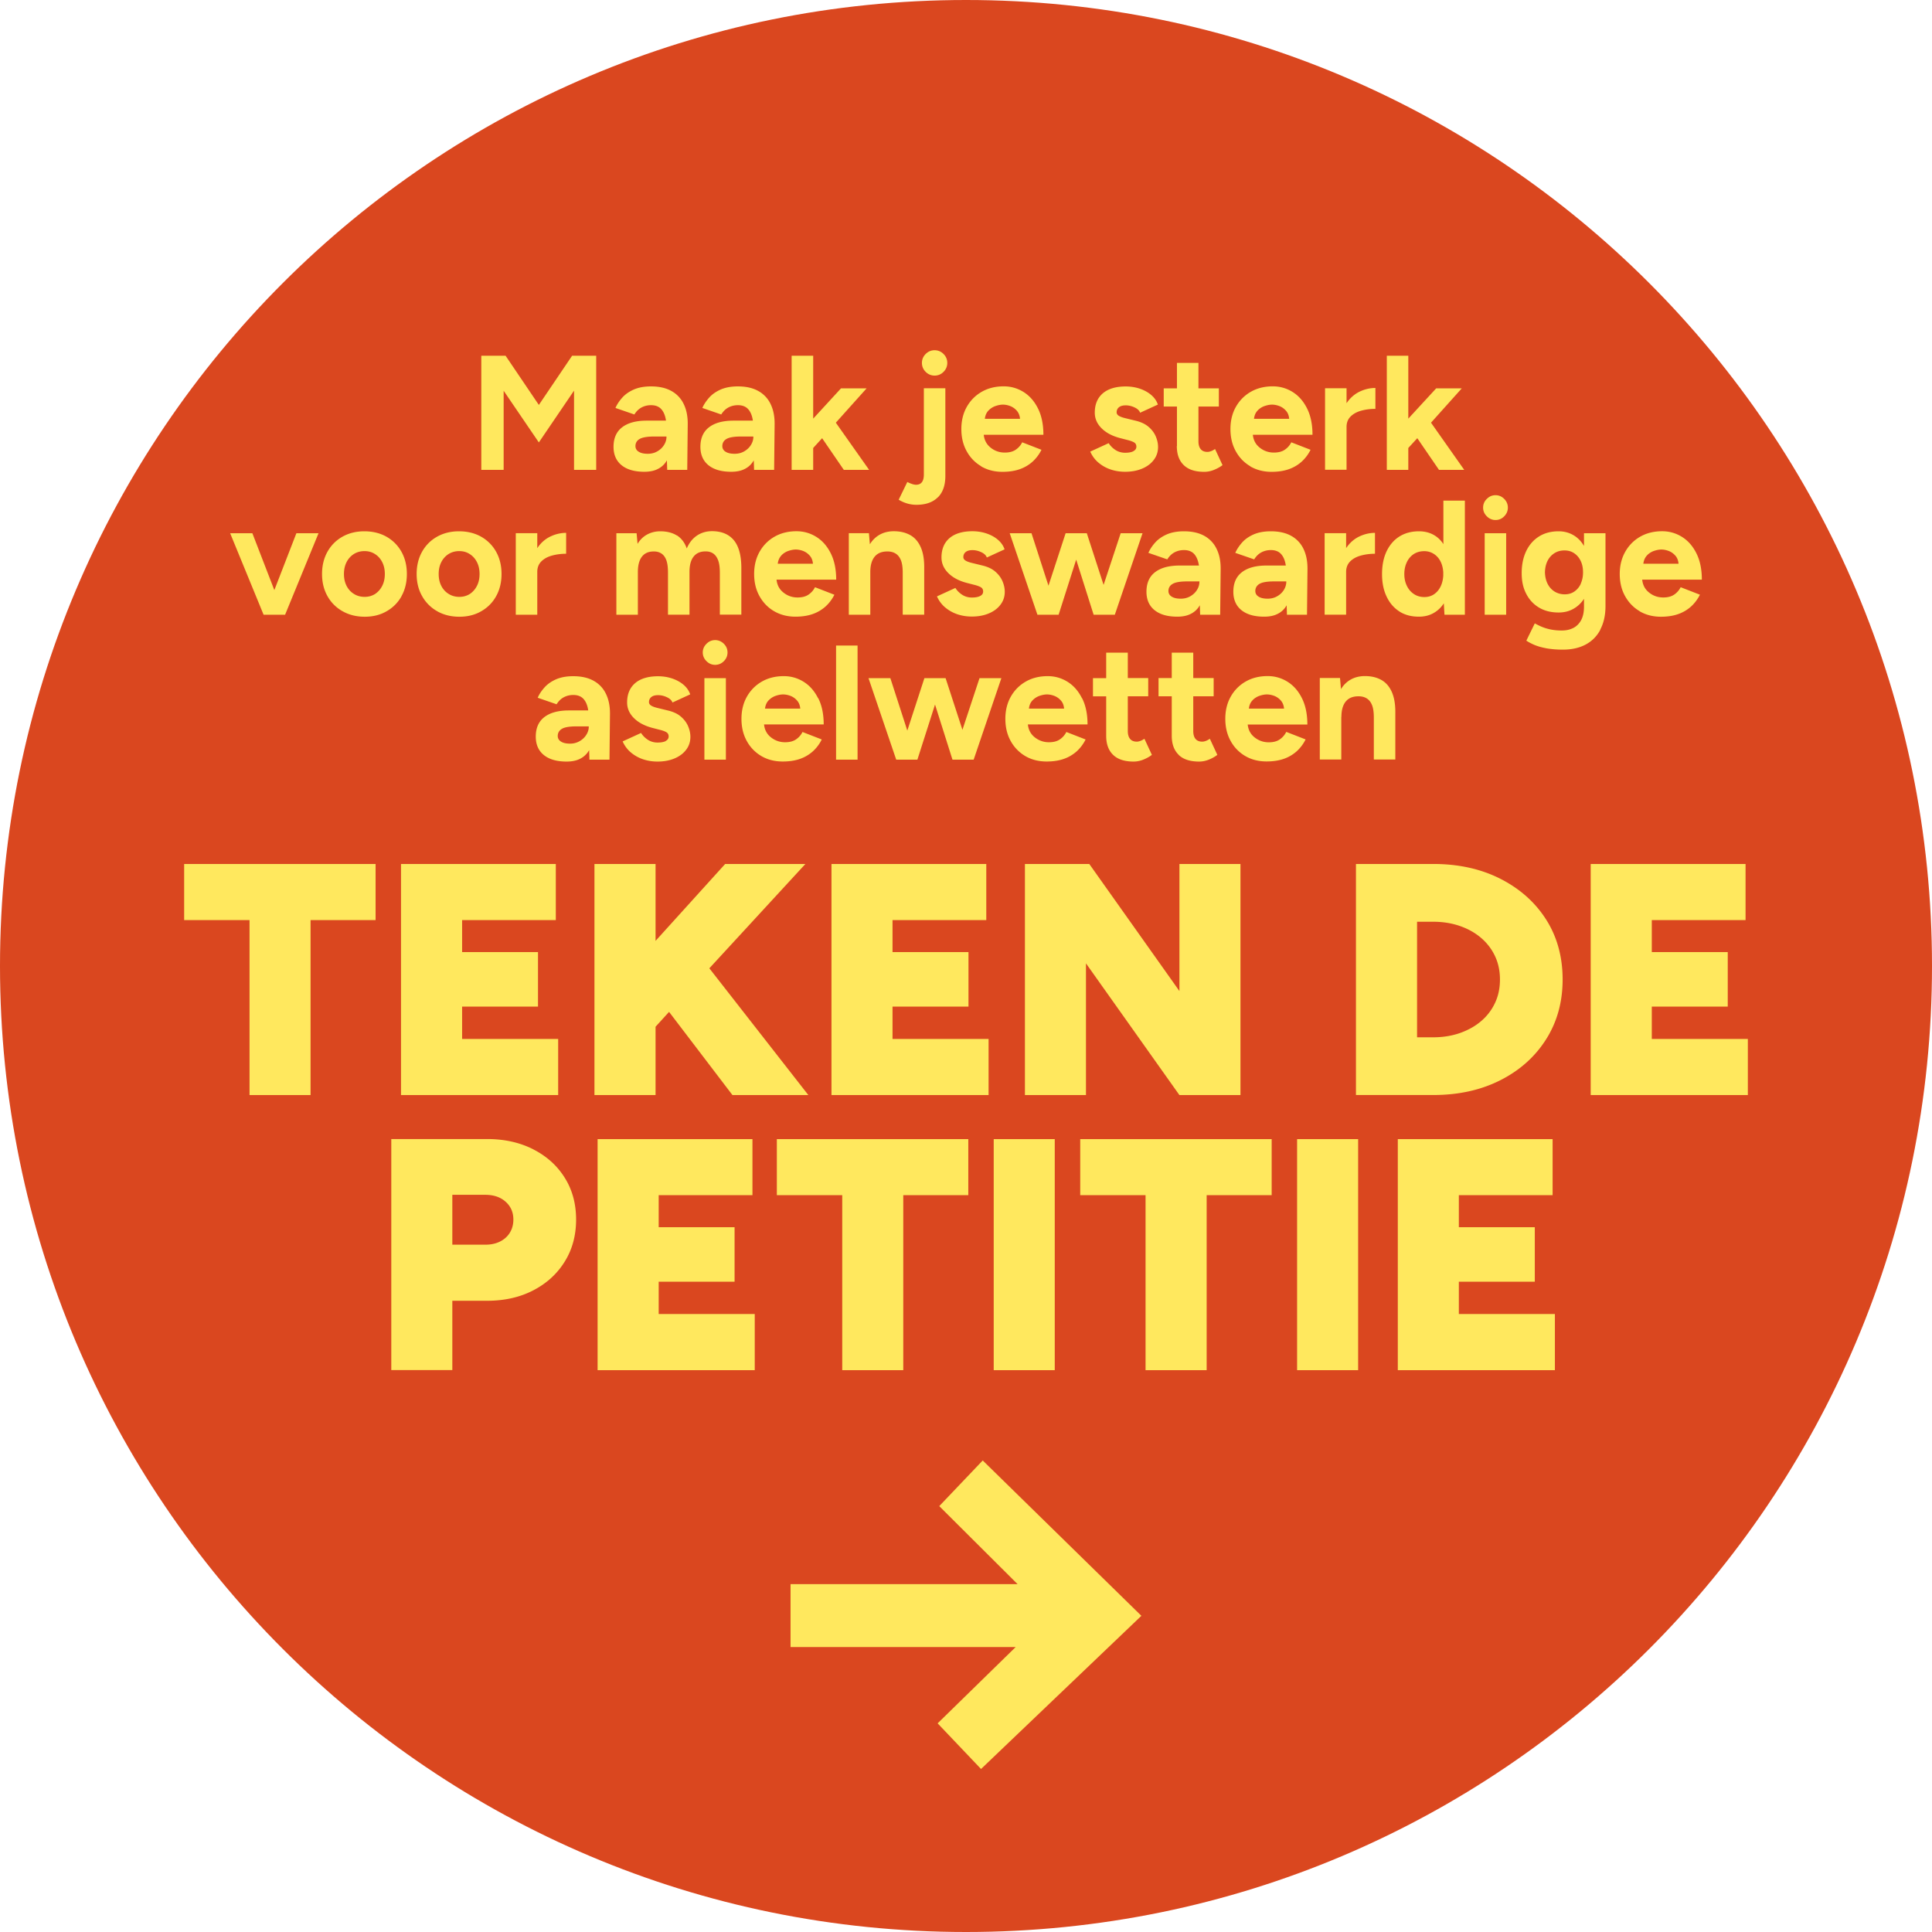 <svg xmlns="http://www.w3.org/2000/svg" viewBox="0 0 320 320"><path d="M160 320c88.37 0 160-71.63 160-160S248.37 0 160 0 0 71.63 0 160s71.63 160 160 160" style="fill:#da471f"/><path d="M135.5 115.65c-.6-1.2-1.4-2.11-2.4-2.73-1-.62-2.09-.93-3.28-.93-1.37 0-2.58.3-3.63.9-1.05.6-1.88 1.44-2.48 2.5-.6 1.06-.9 2.29-.9 3.67s.29 2.61.88 3.67a6.461 6.461 0 0 0 2.42 2.5c1.03.6 2.2.9 3.54.9 1.06 0 2.01-.14 2.84-.43a6.23 6.23 0 0 0 2.15-1.26c.6-.55 1.09-1.2 1.47-1.96l-3.19-1.24c-.25.5-.61.91-1.08 1.23-.47.32-1.07.47-1.81.47-.86 0-1.64-.27-2.32-.8-.68-.53-1.07-1.25-1.16-2.15h9.88c0-1.71-.3-3.16-.91-4.36Zm-8.79 1.72c.07-.58.27-1.03.61-1.38.33-.34.72-.59 1.16-.74.44-.15.85-.23 1.23-.23s.8.08 1.22.24c.41.16.77.41 1.08.76.31.34.49.79.54 1.35h-5.83ZM162.24 112.32l-2.83 8.56-2.79-8.56h-3.51l-2.83 8.69-2.81-8.69h-3.62l4.59 13.5h3.51l2.92-9.13 2.89 9.13h3.51l4.59-13.5h-3.62zM116.67 112.32h3.56v13.5h-3.56zM138.48 106.92h3.56v18.9h-3.56zM110.29 122.73c-.32.17-.78.26-1.38.26s-1.15-.16-1.62-.47c-.47-.31-.84-.69-1.11-1.12l-3.05 1.4c.32.72.77 1.33 1.35 1.82.58.49 1.24.87 2 1.13.76.26 1.57.39 2.43.39 1.04 0 1.97-.17 2.79-.51.82-.34 1.47-.82 1.94-1.44.48-.62.71-1.34.71-2.15 0-.56-.12-1.13-.36-1.71-.24-.59-.63-1.12-1.16-1.59-.53-.48-1.24-.82-2.12-1.04l-1.76-.43c-.47-.11-.83-.24-1.08-.39s-.38-.35-.38-.58c0-.36.13-.64.39-.85.26-.21.63-.31 1.12-.31s.97.11 1.46.34c.49.23.79.52.92.88l2.94-1.35c-.2-.59-.56-1.12-1.08-1.57-.52-.45-1.15-.8-1.88-1.05s-1.52-.38-2.36-.38c-1.64 0-2.9.38-3.79 1.13-.89.76-1.34 1.83-1.34 3.21 0 .97.37 1.83 1.12 2.58.75.75 1.77 1.29 3.06 1.63l1.24.32c.45.11.81.24 1.07.39.26.15.39.39.39.71s-.16.57-.49.74ZM119.89 106.63c-.4-.4-.89-.61-1.44-.61s-1.02.2-1.43.61c-.41.4-.62.89-.62 1.44s.21 1.04.62 1.44c.41.41.89.61 1.43.61s1.04-.2 1.44-.61c.41-.4.61-.89.61-1.44s-.2-1.04-.61-1.44ZM183.22 108.11v4.21h-2.19v3.02h2.19v6.53c0 1.37.38 2.42 1.15 3.16.76.74 1.89 1.11 3.39 1.11.52 0 1.05-.1 1.58-.31s1.01-.47 1.45-.8l-1.24-2.67c-.23.16-.46.28-.67.36-.22.08-.41.12-.59.12-.49 0-.86-.15-1.11-.45-.25-.3-.38-.73-.38-1.31v-5.75h3.38v-3.02h-3.38v-4.21h-3.56ZM213.03 121.25c-.25.5-.61.91-1.08 1.23-.47.32-1.07.47-1.81.47-.86 0-1.64-.27-2.32-.8-.68-.53-1.07-1.25-1.16-2.15h9.88c0-1.71-.3-3.16-.9-4.36-.6-1.2-1.4-2.11-2.4-2.73-1-.62-2.09-.93-3.28-.93-1.37 0-2.58.3-3.63.9-1.05.6-1.88 1.44-2.48 2.5-.6 1.06-.9 2.29-.9 3.67s.29 2.61.88 3.67a6.461 6.461 0 0 0 2.42 2.5c1.03.6 2.2.9 3.54.9 1.06 0 2.01-.14 2.84-.43a6.23 6.23 0 0 0 2.15-1.26c.6-.55 1.09-1.2 1.47-1.96l-3.19-1.24Zm-5.58-5.26c.33-.34.72-.59 1.16-.74.44-.15.85-.23 1.23-.23s.8.08 1.22.24c.41.16.77.41 1.08.76.3.34.49.79.54 1.35h-5.83c.07-.58.27-1.03.61-1.38ZM195.22 125.03c.76.74 1.89 1.11 3.39 1.11.52 0 1.05-.1 1.58-.31s1.01-.47 1.44-.8l-1.24-2.67c-.23.16-.46.28-.67.36-.22.08-.41.12-.59.12-.49 0-.86-.15-1.11-.45-.25-.3-.38-.73-.38-1.31v-5.75h3.38v-3.02h-3.38v-4.21h-3.56v4.21h-2.19v3.02h2.19v6.53c0 1.37.38 2.42 1.15 3.16ZM179.21 115.65c-.6-1.2-1.4-2.11-2.4-2.73-1-.62-2.09-.93-3.28-.93-1.37 0-2.58.3-3.63.9-1.05.6-1.88 1.44-2.48 2.5-.6 1.06-.9 2.29-.9 3.67s.29 2.61.88 3.67a6.532 6.532 0 0 0 2.42 2.5c1.03.6 2.21.9 3.54.9 1.06 0 2.01-.14 2.83-.43a6.23 6.23 0 0 0 2.15-1.26c.6-.55 1.09-1.2 1.47-1.96l-3.19-1.24c-.25.5-.61.91-1.08 1.23-.47.32-1.07.47-1.81.47-.86 0-1.64-.27-2.32-.8s-1.07-1.25-1.16-2.15h9.88c0-1.71-.3-3.16-.91-4.36Zm-8.79 1.72c.07-.58.27-1.03.61-1.38.33-.34.72-.59 1.16-.74.44-.15.85-.23 1.23-.23s.8.08 1.21.24c.41.16.77.41 1.08.76.31.34.49.79.54 1.35h-5.83ZM222.18 118.74c0-1.13.25-1.99.74-2.57.49-.58 1.2-.85 2.12-.84.5 0 .95.11 1.32.34.38.23.67.59.88 1.09.21.5.31 1.22.31 2.13v6.91h3.56v-7.64c.02-1.44-.17-2.61-.57-3.52-.4-.91-.97-1.58-1.73-2.01-.76-.43-1.66-.65-2.73-.65-.86 0-1.63.18-2.31.55s-1.23.9-1.66 1.61l-.16-1.84h-3.35v13.5h3.56v-7.07ZM101.03 118.34c.02-1.3-.19-2.42-.64-3.36a4.808 4.808 0 0 0-2.03-2.2c-.91-.52-2.05-.78-3.41-.78-1.13 0-2.09.18-2.88.53-.78.35-1.42.8-1.9 1.35-.49.55-.86 1.11-1.11 1.69l3.13 1.08c.32-.52.72-.91 1.19-1.16.47-.25.99-.38 1.57-.38.74 0 1.3.22 1.7.66.4.44.66 1.07.78 1.9h-3.19c-1.75 0-3.1.36-4.06 1.09-.96.73-1.44 1.81-1.44 3.25 0 1.31.45 2.33 1.34 3.05.89.72 2.15 1.08 3.77 1.08.9 0 1.66-.16 2.28-.49.62-.32 1.1-.79 1.45-1.4l.05 1.57h3.32l.08-7.48Zm-3.51 2.02c0 .47-.14.92-.41 1.35-.27.43-.64.78-1.11 1.05-.47.27-.99.41-1.57.41-.65 0-1.15-.11-1.51-.34-.36-.22-.54-.54-.54-.93 0-.5.22-.89.67-1.17.45-.28 1.26-.42 2.43-.42h2.03v.05ZM157.07 94.92c.75.75 1.77 1.29 3.07 1.63l1.24.32c.45.11.8.24 1.07.39.26.15.39.39.39.71s-.16.57-.49.74c-.32.17-.78.26-1.38.26s-1.15-.16-1.62-.47c-.47-.31-.84-.69-1.11-1.12l-3.05 1.4c.32.72.77 1.33 1.35 1.82s1.24.87 2 1.13c.76.26 1.57.39 2.43.39 1.04 0 1.97-.17 2.79-.51.82-.34 1.47-.82 1.94-1.44.48-.62.72-1.34.72-2.15 0-.56-.12-1.13-.36-1.71-.24-.59-.63-1.12-1.16-1.59-.53-.48-1.24-.82-2.12-1.04l-1.76-.43c-.47-.11-.83-.24-1.08-.39-.25-.15-.38-.35-.38-.58 0-.36.13-.64.39-.85.26-.21.63-.31 1.12-.31s.97.11 1.46.34c.49.23.79.52.92.88l2.94-1.35c-.2-.59-.56-1.12-1.08-1.57-.52-.45-1.15-.8-1.88-1.05s-1.52-.38-2.36-.38c-1.64 0-2.9.38-3.79 1.13-.89.76-1.34 1.83-1.34 3.21 0 .97.37 1.83 1.12 2.58ZM191.33 94.76c-.96.73-1.44 1.81-1.44 3.25 0 1.31.45 2.33 1.34 3.05.89.72 2.15 1.08 3.77 1.08.9 0 1.66-.16 2.28-.49.62-.32 1.1-.79 1.45-1.4l.05 1.57h3.32l.08-7.48c.02-1.3-.19-2.42-.64-3.36a4.84 4.84 0 0 0-2.02-2.2c-.91-.52-2.05-.78-3.42-.78-1.13 0-2.09.18-2.88.53-.78.35-1.42.8-1.9 1.35-.49.55-.86 1.11-1.11 1.69l3.13 1.08c.32-.52.72-.91 1.19-1.16.47-.25.99-.38 1.57-.38.74 0 1.3.22 1.7.66.39.44.66 1.08.78 1.9h-3.19c-1.75 0-3.1.36-4.06 1.09Zm7.33 1.55v.05c0 .47-.13.92-.4 1.35-.27.43-.64.78-1.11 1.05-.47.27-.99.4-1.57.4-.65 0-1.15-.11-1.51-.34-.36-.22-.54-.54-.54-.93 0-.5.22-.9.68-1.17.45-.28 1.26-.42 2.43-.42h2.02ZM167.24 88.32l4.59 13.5h3.51l2.91-9.13 2.89 9.13h3.51l4.59-13.5h-3.62l-2.83 8.56-2.78-8.56h-3.51l-2.84 8.69-2.81-8.69h-3.61zM140.59 88.32v13.5h3.56v-7.07c0-1.13.25-1.99.74-2.57.49-.58 1.2-.85 2.12-.84.5 0 .95.11 1.32.34.38.23.67.59.88 1.09.21.5.31 1.22.31 2.13v6.91h3.56v-7.64c.02-1.44-.17-2.61-.57-3.52-.4-.91-.97-1.58-1.73-2.01s-1.67-.65-2.73-.65c-.86 0-1.63.18-2.31.55-.67.37-1.23.9-1.66 1.61l-.16-1.84h-3.35ZM138.18 98.5l-3.19-1.24c-.25.5-.61.91-1.08 1.23-.47.32-1.07.47-1.81.47-.86 0-1.64-.26-2.32-.8-.68-.53-1.07-1.25-1.16-2.15h9.88c0-1.71-.3-3.16-.9-4.36-.6-1.2-1.4-2.11-2.4-2.73-1-.62-2.09-.93-3.28-.93-1.37 0-2.58.3-3.63.9-1.05.6-1.88 1.44-2.48 2.5-.6 1.06-.9 2.29-.9 3.67s.29 2.61.88 3.67c.59 1.06 1.39 1.9 2.42 2.5 1.03.6 2.21.91 3.54.91 1.06 0 2.01-.14 2.84-.43a6.23 6.23 0 0 0 2.15-1.26c.6-.55 1.09-1.2 1.47-1.96Zm-8.76-6.51c.33-.34.72-.59 1.16-.74.44-.15.85-.23 1.23-.23s.8.08 1.22.24c.41.16.77.41 1.08.76.31.34.49.79.54 1.35h-5.83c.07-.58.28-1.03.61-1.38ZM245.91 88.32h3.56v13.5h-3.56zM112.12 88.7c-.75-.47-1.67-.7-2.77-.7-.79 0-1.51.18-2.16.53-.65.35-1.18.87-1.59 1.55l-.16-1.76h-3.35v13.5h3.56v-7.07c0-1.13.23-1.99.69-2.57s1.12-.85 1.98-.84c.47 0 .88.11 1.23.34.35.23.62.59.81 1.09.19.5.28 1.22.28 2.13v6.91h3.56v-7.07c0-1.13.23-1.99.7-2.57.47-.58 1.13-.85 2-.84.47 0 .87.11 1.22.34.34.23.61.59.81 1.09.2.5.3 1.22.3 2.13v6.91h3.56v-7.72c0-2.07-.42-3.6-1.24-4.6-.83-1-2.04-1.5-3.62-1.5-.95 0-1.79.25-2.51.74-.72.49-1.28 1.2-1.67 2.12-.34-.97-.89-1.69-1.63-2.16ZM247.7 86.13c.56 0 1.04-.2 1.44-.61.4-.4.61-.89.61-1.44s-.2-1.04-.61-1.45-.89-.61-1.44-.61-1.02.2-1.43.61c-.42.4-.62.89-.62 1.45s.21 1.04.62 1.44c.41.41.89.61 1.43.61ZM271.56 101.24c1.03.6 2.21.91 3.54.91 1.06 0 2.01-.14 2.84-.43a6.23 6.23 0 0 0 2.15-1.26c.6-.55 1.09-1.2 1.47-1.96l-3.19-1.24c-.25.5-.61.91-1.08 1.23-.47.32-1.07.47-1.81.47-.86 0-1.64-.26-2.32-.8-.68-.53-1.07-1.25-1.16-2.15h9.88c0-1.71-.3-3.16-.9-4.36-.6-1.2-1.4-2.11-2.4-2.73-1-.62-2.09-.93-3.28-.93-1.37 0-2.58.3-3.63.9-1.05.6-1.88 1.44-2.48 2.5-.6 1.06-.91 2.29-.91 3.67s.29 2.61.88 3.67c.59 1.06 1.39 1.9 2.42 2.5Zm1.23-9.25c.33-.34.72-.59 1.16-.74.44-.15.85-.23 1.23-.23s.8.08 1.22.24c.41.16.77.41 1.08.76.31.34.49.79.54 1.35h-5.83c.07-.58.28-1.03.61-1.38ZM265.06 104.26c.58-1.09.86-2.39.86-3.9V88.32h-3.56v2.11c-.45-.77-1.03-1.37-1.75-1.79-.72-.42-1.54-.64-2.46-.64-1.24 0-2.32.28-3.23.85-.91.57-1.62 1.37-2.12 2.4-.5 1.04-.76 2.25-.76 3.66s.25 2.48.76 3.46c.5.97 1.21 1.73 2.12 2.27.91.54 1.98.81 3.23.81.92 0 1.74-.2 2.46-.61s1.3-.96 1.75-1.66v1.3c0 .9-.16 1.64-.47 2.23-.32.58-.75 1.02-1.3 1.3s-1.18.42-1.9.42c-.76 0-1.42-.07-2-.2-.58-.13-1.07-.3-1.48-.48-.41-.19-.75-.36-1-.5l-1.4 2.86c.34.23.78.47 1.32.7.54.23 1.21.42 2 .57.79.14 1.7.22 2.73.22 1.46 0 2.71-.28 3.77-.84a5.762 5.762 0 0 0 2.44-2.47Zm-3.22-7.59c-.25.55-.61.98-1.07 1.3-.46.32-.99.47-1.61.47s-1.19-.16-1.69-.47c-.49-.31-.88-.75-1.15-1.3-.27-.55-.41-1.17-.43-1.88.02-.72.16-1.35.43-1.89.27-.54.65-.96 1.13-1.27.49-.31 1.04-.46 1.67-.46s1.15.15 1.61.46c.46.31.82.73 1.08 1.27.26.54.39 1.17.39 1.89s-.13 1.33-.38 1.88ZM222.96 94.72c0-.7.23-1.28.67-1.73.45-.45 1.04-.77 1.77-.97s1.51-.3 2.34-.3v-3.46c-.92 0-1.8.21-2.66.63-.85.42-1.56 1.06-2.12 1.9v-2.48h-3.56v13.5h3.56v-7.1ZM231.78 101.28c.91.58 1.98.86 3.23.86.9 0 1.7-.19 2.4-.58.7-.39 1.28-.93 1.73-1.63l.11 1.89h3.38v-18.9h-3.56v7.21a4.42 4.42 0 0 0-1.69-1.58c-.69-.37-1.48-.55-2.36-.55-1.24 0-2.32.29-3.23.86s-1.61 1.39-2.12 2.44c-.5 1.05-.76 2.31-.76 3.77s.25 2.69.76 3.75c.5 1.06 1.21 1.88 2.12 2.46Zm1.24-8.18c.28-.58.67-1.02 1.16-1.34.49-.31 1.07-.47 1.71-.47.59 0 1.12.15 1.59.45.47.3.84.71 1.11 1.24.27.53.42 1.14.46 1.82v.54c-.04.68-.19 1.3-.46 1.84s-.64.96-1.09 1.26-.98.45-1.58.45c-.65 0-1.22-.16-1.72-.49-.49-.32-.89-.77-1.17-1.35-.29-.58-.43-1.23-.43-1.97s.14-1.39.42-1.97ZM66.5 98.74c.59-1.06.89-2.29.89-3.67s-.3-2.61-.89-3.67a6.475 6.475 0 0 0-2.48-2.5c-1.06-.6-2.29-.9-3.67-.9s-2.58.3-3.64.9c-1.06.6-1.89 1.44-2.48 2.5-.59 1.06-.89 2.29-.89 3.67s.3 2.61.9 3.67a6.46 6.46 0 0 0 2.5 2.5c1.06.6 2.29.91 3.67.91s2.58-.3 3.63-.91c1.05-.6 1.88-1.43 2.47-2.5Zm-3.19-1.71c-.29.57-.68 1.01-1.17 1.34-.5.32-1.08.49-1.74.49s-1.26-.16-1.78-.49c-.52-.32-.93-.77-1.22-1.34-.29-.57-.43-1.22-.43-1.96s.14-1.39.43-1.96c.29-.57.69-1.01 1.2-1.34.51-.32 1.1-.49 1.77-.49s1.23.16 1.74.49c.51.32.91.77 1.2 1.34.29.57.43 1.22.43 1.96s-.14 1.39-.43 1.96ZM205.72 94.76c-.96.73-1.44 1.81-1.44 3.25 0 1.31.45 2.33 1.34 3.05.89.72 2.15 1.08 3.77 1.08.9 0 1.66-.16 2.28-.49.62-.32 1.1-.79 1.44-1.4l.05 1.57h3.32l.08-7.48c.02-1.3-.19-2.42-.63-3.36a4.84 4.84 0 0 0-2.02-2.2c-.91-.52-2.05-.78-3.42-.78-1.13 0-2.09.18-2.88.53-.78.35-1.42.8-1.9 1.35s-.85 1.11-1.11 1.69l3.13 1.08c.32-.52.72-.91 1.19-1.16.47-.25.99-.38 1.57-.38.74 0 1.3.22 1.7.66.4.44.66 1.08.78 1.9h-3.19c-1.75 0-3.1.36-4.06 1.09Zm7.33 1.55v.05c0 .47-.14.92-.4 1.35-.27.43-.64.78-1.11 1.05-.47.27-.99.4-1.57.4-.65 0-1.15-.11-1.51-.34-.36-.22-.54-.54-.54-.93 0-.5.23-.9.67-1.17.45-.28 1.26-.42 2.43-.42h2.02ZM85.43 88.32v13.5h3.56v-7.1c0-.7.22-1.28.67-1.73s1.04-.77 1.77-.97 1.51-.3 2.34-.3v-3.46c-.92 0-1.8.21-2.66.63-.86.42-1.56 1.06-2.12 1.9v-2.48h-3.56ZM47.22 101.82l5.54-13.5h-3.67l-3.65 9.42-3.64-9.42h-3.68l5.54 13.5h3.56zM72.41 101.24c1.06.6 2.29.91 3.67.91s2.58-.3 3.63-.91c1.05-.6 1.88-1.43 2.47-2.5.59-1.06.89-2.29.89-3.67s-.3-2.61-.89-3.67a6.475 6.475 0 0 0-2.48-2.5c-1.06-.6-2.29-.9-3.67-.9s-2.58.3-3.65.9c-1.06.6-1.89 1.44-2.48 2.5-.59 1.06-.89 2.29-.89 3.67s.3 2.61.91 3.67a6.46 6.46 0 0 0 2.5 2.5Zm.68-8.13c.29-.57.69-1.01 1.2-1.34.51-.32 1.1-.49 1.77-.49s1.23.16 1.74.49c.51.32.91.77 1.2 1.34.29.57.43 1.22.43 1.96s-.14 1.39-.43 1.96c-.29.57-.68 1.01-1.17 1.34-.5.32-1.08.49-1.74.49s-1.26-.16-1.78-.49c-.52-.32-.93-.77-1.22-1.34-.29-.57-.43-1.22-.43-1.96s.14-1.39.43-1.96ZM207.07 77.24c1.03.6 2.2.91 3.54.91 1.06 0 2.01-.14 2.84-.43a6.23 6.23 0 0 0 2.15-1.26c.6-.55 1.09-1.2 1.47-1.96l-3.19-1.24c-.25.5-.61.91-1.08 1.23-.47.32-1.07.47-1.81.47-.86 0-1.64-.26-2.32-.8-.68-.53-1.07-1.25-1.16-2.15h9.88c0-1.71-.3-3.16-.9-4.36-.6-1.2-1.4-2.11-2.4-2.73-1-.62-2.09-.93-3.28-.93-1.37 0-2.58.3-3.63.9-1.05.6-1.88 1.44-2.48 2.5-.6 1.06-.9 2.29-.9 3.67s.29 2.61.88 3.67c.58 1.06 1.39 1.9 2.42 2.5Zm1.23-9.25c.33-.34.72-.59 1.16-.74.44-.15.85-.23 1.23-.23s.8.08 1.22.24c.41.16.77.41 1.08.76.31.34.49.79.54 1.35h-5.83c.07-.58.27-1.03.61-1.38ZM194.92 73.88c0 1.37.38 2.42 1.15 3.16.76.74 1.89 1.11 3.39 1.11.52 0 1.05-.1 1.58-.31s1.01-.47 1.45-.8l-1.24-2.67c-.23.16-.46.28-.67.36-.22.08-.41.12-.59.12-.49 0-.86-.15-1.11-.45-.25-.3-.38-.73-.38-1.31v-5.75h3.38v-3.02h-3.38v-4.21h-3.56v4.21h-2.19v3.02h2.19v6.53ZM233.26 74.2l1.49-1.62 3.59 5.24h4.18l-5.5-7.81 5.1-5.69h-4.24l-4.62 5.02V58.92h-3.56v18.9h3.56V74.2zM223.03 70.72c0-.7.22-1.28.67-1.73s1.04-.77 1.77-.97 1.51-.3 2.34-.3v-3.46c-.92 0-1.8.21-2.66.63-.85.42-1.56 1.06-2.12 1.9v-2.48h-3.56v13.5h3.56v-7.1ZM162.5 77.24c1.02.6 2.2.91 3.54.91 1.06 0 2.01-.14 2.84-.43a6.23 6.23 0 0 0 2.15-1.26c.6-.55 1.09-1.2 1.47-1.96l-3.19-1.24c-.25.5-.61.91-1.08 1.23-.47.32-1.07.47-1.81.47-.86 0-1.64-.26-2.32-.8s-1.07-1.25-1.16-2.15h9.88c0-1.71-.3-3.16-.9-4.36-.6-1.2-1.4-2.11-2.4-2.73-1-.62-2.09-.93-3.28-.93-1.37 0-2.58.3-3.63.9-1.05.6-1.88 1.44-2.48 2.5-.6 1.06-.9 2.29-.9 3.67s.29 2.61.88 3.67c.58 1.06 1.39 1.9 2.42 2.5Zm1.23-9.25c.33-.34.72-.59 1.16-.74.44-.15.85-.23 1.23-.23.4 0 .8.08 1.21.24.41.16.77.41 1.08.76.3.34.49.79.54 1.35h-5.83c.07-.58.27-1.03.61-1.38ZM155.34 82.38c.83-.83 1.24-2.01 1.24-3.54V64.31h-3.56v14.28c0 1.13-.43 1.7-1.3 1.7-.18 0-.39-.04-.64-.12a5.6 5.6 0 0 1-.8-.34l-1.43 2.94c.94.56 1.92.84 2.94.84 1.53 0 2.71-.41 3.54-1.24ZM134.69 74.2l1.48-1.62 3.59 5.24h4.19l-5.51-7.81 5.1-5.69h-4.24l-4.61 5.02V58.92h-3.57v18.9h3.57V74.2zM154.8 62.21c.58 0 1.07-.21 1.48-.62s.62-.91.62-1.48-.21-1.07-.62-1.48-.91-.62-1.48-.62-1.07.21-1.48.62-.62.91-.62 1.48.21 1.07.62 1.48.91.62 1.48.62ZM103.06 70.76c-.96.73-1.44 1.81-1.44 3.25 0 1.31.45 2.33 1.34 3.05.89.72 2.15 1.08 3.77 1.08.9 0 1.66-.16 2.28-.49.62-.32 1.1-.79 1.45-1.4l.05 1.57h3.32l.08-7.48c.02-1.3-.19-2.42-.64-3.36a4.808 4.808 0 0 0-2.03-2.2c-.91-.52-2.05-.78-3.41-.78-1.13 0-2.09.18-2.88.53-.78.35-1.42.8-1.9 1.35-.49.55-.86 1.11-1.11 1.69l3.13 1.08c.32-.52.72-.91 1.19-1.16.47-.25.99-.38 1.57-.38.74 0 1.3.22 1.7.66.4.44.66 1.08.78 1.9h-3.19c-1.75 0-3.1.36-4.06 1.09Zm7.33 1.55v.05c0 .47-.14.92-.41 1.35-.27.43-.64.78-1.11 1.05-.47.27-.99.4-1.57.4-.65 0-1.15-.11-1.51-.34-.36-.22-.54-.54-.54-.93 0-.5.22-.9.67-1.17s1.26-.42 2.43-.42h2.03ZM187.74 74.73c-.32.17-.78.26-1.38.26s-1.15-.16-1.62-.47c-.47-.31-.84-.69-1.11-1.12l-3.05 1.4c.32.72.77 1.33 1.35 1.82s1.24.87 2 1.13c.76.26 1.57.39 2.43.39 1.04 0 1.97-.17 2.79-.51.82-.34 1.47-.82 1.94-1.44.48-.62.72-1.34.72-2.15 0-.56-.12-1.13-.36-1.71-.24-.59-.63-1.12-1.16-1.59s-1.24-.82-2.12-1.04l-1.76-.43c-.47-.11-.83-.24-1.08-.39-.25-.15-.38-.35-.38-.58 0-.36.13-.64.39-.85.26-.21.63-.31 1.12-.31s.97.11 1.46.34c.49.23.79.52.92.88l2.94-1.35c-.2-.59-.56-1.12-1.08-1.57-.52-.45-1.15-.8-1.88-1.05s-1.52-.38-2.36-.38c-1.64 0-2.9.38-3.79 1.13-.89.76-1.34 1.83-1.34 3.21 0 .97.37 1.83 1.12 2.58.75.75 1.77 1.29 3.07 1.63l1.24.32c.45.11.8.24 1.07.39.26.15.39.39.39.71s-.16.57-.49.74ZM83.42 64.72l5.83 8.56 5.83-8.58v13.12h3.67v-18.9h-3.99l-5.51 8.15-5.51-8.15h-4.02v18.9h3.7v-13.1zM117.45 70.76c-.96.73-1.44 1.81-1.44 3.25 0 1.31.45 2.33 1.34 3.05.89.72 2.15 1.08 3.77 1.08.9 0 1.66-.16 2.28-.49.62-.32 1.1-.79 1.45-1.4l.05 1.57h3.32l.08-7.48c.02-1.3-.19-2.42-.64-3.36a4.808 4.808 0 0 0-2.03-2.2c-.91-.52-2.05-.78-3.41-.78-1.13 0-2.09.18-2.88.53-.78.35-1.42.8-1.9 1.35s-.86 1.11-1.11 1.69l3.13 1.08c.32-.52.72-.91 1.19-1.16.47-.25.99-.38 1.57-.38.74 0 1.3.22 1.7.66.4.44.66 1.08.78 1.9h-3.19c-1.75 0-3.1.36-4.06 1.09Zm7.33 1.55v.05c0 .47-.14.92-.41 1.35-.27.43-.64.78-1.11 1.05-.47.27-.99.4-1.57.4-.65 0-1.15-.11-1.51-.34-.36-.22-.54-.54-.54-.93 0-.5.22-.9.67-1.17.45-.28 1.26-.42 2.43-.42h2.03ZM155.57 249.46l12.97 12.92h-37.6v10.42h37.29l-12.93 12.64 7.19 7.56 26.56-25.37-26.28-25.73-7.2 7.56zM139.5 226.94h10.11v-28.98h10.77v-9.29h-31.71v9.29h10.83v28.98zM109.1 212.29h12.57v-9.03H109.1v-5.3h15.53v-9.29H98.98v38.27h26.03v-9.3H109.1v-5.35zM178.92 197.96h10.82v28.98h10.12v-28.98h10.77v-9.29h-31.71v9.29zM164.59 188.67h10.11v38.27h-10.11zM214.84 188.67h10.11v38.27h-10.11zM241.63 212.29h12.58v-9.03h-12.58v-5.3h15.53v-9.29h-25.64v38.27h26.02v-9.3h-15.91v-5.35zM88.32 190.36c-2.22-1.13-4.78-1.7-7.65-1.7H64.81v38.27h10.11v-11.48h5.74c2.88 0 5.43-.57 7.65-1.72 2.22-1.15 3.96-2.73 5.22-4.76 1.26-2.02 1.89-4.35 1.89-6.97s-.63-4.94-1.89-6.94c-1.26-2.01-3-3.57-5.22-4.7Zm-4.57 14.65c-.86.76-1.98 1.15-3.36 1.15h-5.47v-8.26h5.47c1.38 0 2.51.38 3.36 1.15.86.77 1.28 1.75 1.28 2.95s-.43 2.24-1.28 3.01ZM108.58 170.06l2.24-2.46 10.5 13.78h12.57l-16.4-21 15.91-17.28h-13.29l-11.53 12.74V143.1H98.46v38.28h10.12v-11.32zM248.52 145.56c-3.23-1.64-6.93-2.46-11.13-2.46h-12.8v38.27h12.8c4.19 0 7.9-.82 11.13-2.46 3.23-1.64 5.75-3.9 7.57-6.78 1.82-2.88 2.73-6.18 2.73-9.9s-.91-7.06-2.73-9.92c-1.82-2.86-4.35-5.11-7.57-6.75Zm-.9 20.56a8.8 8.8 0 0 1-2.3 3.01c-.98.84-2.15 1.49-3.5 1.97-1.35.47-2.83.71-4.43.71h-2.68v-19.14h2.68c1.6 0 3.08.24 4.43.71 1.35.47 2.52 1.13 3.5 1.97.98.84 1.75 1.84 2.3 3.01.55 1.17.82 2.46.82 3.88s-.27 2.72-.82 3.88ZM273.59 172.08v-5.36h12.58v-9.02h-12.58v-5.3h15.53v-9.3h-25.65v38.28h26.03v-9.3h-15.91zM163.74 172.08h-15.91v-5.36h12.58v-9.02h-12.58v-5.3h15.53v-9.3h-25.64v38.28h26.02v-9.3zM30.5 152.4h10.83v28.98h10.11V152.4h10.77v-9.3H30.5v9.3zM92.06 152.4v-9.3H66.42v38.28h26.03v-9.3H76.54v-5.36h12.57v-9.02H76.54v-5.3h15.52zM179.87 159.56l15.48 21.82h10.11V143.1h-10.11v21.05l-14.93-21.05h-10.66v38.28h10.11v-21.82z" style="fill:#ffe85e"/></svg>